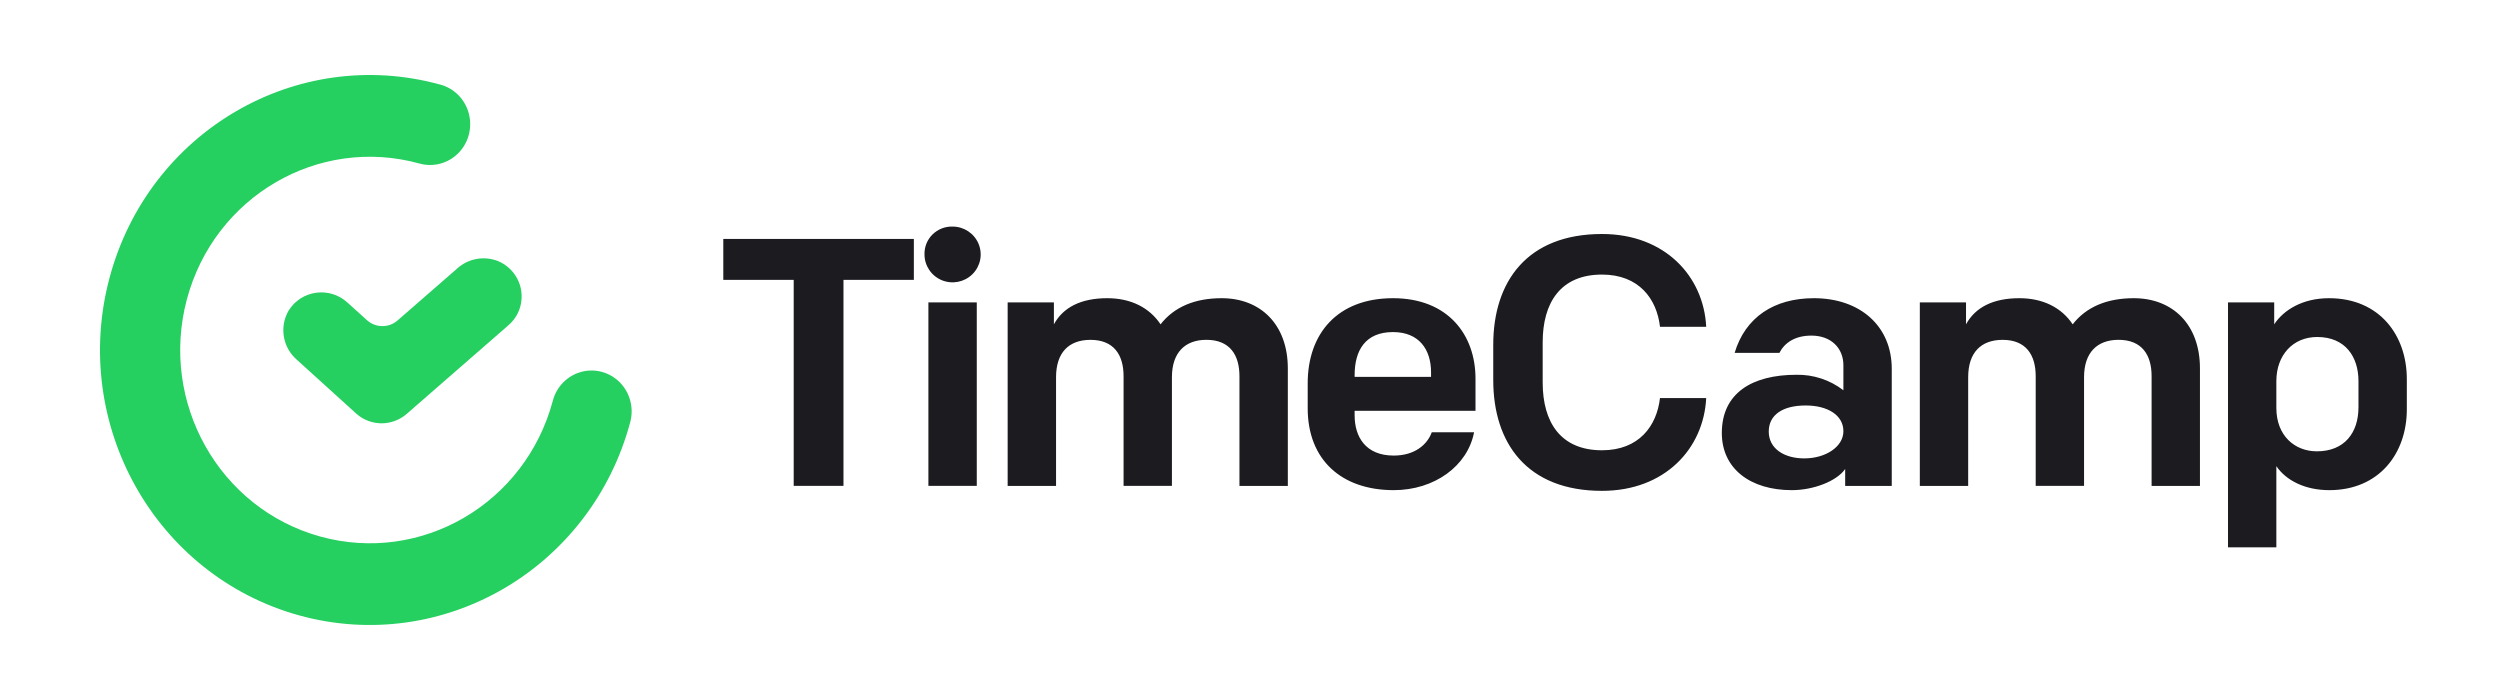 <svg width="100" height="27" viewBox="0 0 100 27" fill="none" xmlns="http://www.w3.org/2000/svg">
<path d="M20.863 11.944C20.842 12.352 20.656 12.733 20.346 13.002L16.27 16.554C15.989 16.799 15.627 16.934 15.254 16.933C15.236 16.933 15.217 16.933 15.2 16.931L15.046 16.916C14.745 16.872 14.464 16.74 14.24 16.535L11.88 14.396C11.305 13.902 11.165 13.071 11.548 12.419C11.787 12.032 12.188 11.773 12.641 11.71C13.092 11.647 13.55 11.787 13.887 12.093L14.676 12.805C15.022 13.12 15.553 13.126 15.905 12.816L18.288 10.74C18.732 10.336 19.371 10.222 19.93 10.447C20.527 10.701 20.901 11.3 20.863 11.944Z" fill="#25CF60"/>
<path d="M11.965 24.615C6.215 23.023 2.818 16.981 4.38 11.119C5.942 5.258 11.87 1.796 17.622 3.387C18.176 3.539 18.608 3.981 18.754 4.547C18.901 5.111 18.741 5.713 18.334 6.125C17.926 6.537 17.335 6.696 16.782 6.542C12.739 5.424 8.572 7.856 7.474 11.976C6.377 16.095 8.764 20.341 12.806 21.46C16.848 22.578 21.016 20.146 22.114 16.026C22.264 15.463 22.697 15.024 23.252 14.875C23.806 14.725 24.396 14.889 24.8 15.303C25.204 15.717 25.36 16.32 25.21 16.883C23.642 22.741 17.717 26.2 11.965 24.615Z" fill="#25CF60"/>
<path d="M31.748 11.195H28.932V9.557H36.554V11.195H33.739V19.436H31.748V11.195ZM38.104 9.063C38.558 9.063 38.967 9.334 39.142 9.752C39.316 10.168 39.22 10.648 38.898 10.967C38.577 11.286 38.093 11.381 37.674 11.209C37.254 11.036 36.98 10.629 36.98 10.178C36.971 9.88 37.086 9.591 37.299 9.38C37.512 9.169 37.803 9.054 38.104 9.063ZM37.136 12.097H39.071V19.436H37.136V12.097ZM40.306 12.097H42.156V12.973C42.525 12.295 43.237 11.928 44.289 11.928C45.242 11.928 45.981 12.309 46.422 12.973C46.962 12.281 47.787 11.928 48.868 11.928C50.417 11.928 51.513 12.973 51.513 14.737V19.437H49.578V15.047C49.578 14.2 49.195 13.593 48.256 13.593C47.403 13.593 46.877 14.101 46.877 15.089V19.436H44.943V15.048C44.943 14.201 44.559 13.594 43.62 13.594C42.753 13.594 42.242 14.102 42.242 15.09V19.437H40.306V12.097ZM52.308 16.332V15.33C52.308 13.34 53.502 11.928 55.721 11.928C57.91 11.928 59.02 13.382 59.02 15.146V16.431H54.185V16.614C54.185 17.475 54.625 18.223 55.749 18.223C56.574 18.223 57.085 17.8 57.271 17.291H58.963C58.707 18.632 57.385 19.606 55.749 19.606C53.659 19.606 52.308 18.392 52.308 16.332ZM54.185 15.075H57.242V14.892C57.242 13.975 56.758 13.283 55.721 13.283C54.611 13.283 54.185 14.017 54.185 15.005V15.075ZM59.73 15.202V13.791C59.73 11.265 61.081 9.36 64.081 9.36C66.599 9.36 68.148 11.054 68.248 13.071H66.4C66.272 11.957 65.56 10.983 64.081 10.983C62.417 10.983 61.707 12.112 61.707 13.692V15.301C61.707 16.882 62.418 18.011 64.081 18.011C65.56 18.011 66.272 17.037 66.399 15.922H68.248C68.148 17.941 66.598 19.634 64.081 19.634C61.081 19.634 59.73 17.729 59.73 15.202ZM68.873 17.319C68.873 15.725 70.081 14.991 71.859 14.991C72.538 14.979 73.201 15.198 73.736 15.611V14.61C73.736 13.932 73.252 13.424 72.456 13.424C71.788 13.424 71.376 13.721 71.176 14.116H69.385C69.811 12.691 70.963 11.928 72.555 11.928C74.404 11.928 75.67 13.043 75.67 14.751V19.437H73.807V18.759C73.466 19.253 72.528 19.606 71.674 19.606C70.01 19.606 68.873 18.745 68.873 17.319ZM73.736 17.249C73.736 16.6 73.096 16.219 72.228 16.219C71.319 16.219 70.75 16.585 70.75 17.263C70.75 17.941 71.361 18.336 72.172 18.336C73.025 18.336 73.736 17.87 73.736 17.249ZM76.793 12.097H78.641V12.973C79.011 12.295 79.721 11.928 80.774 11.928C81.727 11.928 82.466 12.309 82.907 12.973C83.447 12.281 84.272 11.928 85.353 11.928C86.903 11.928 87.998 12.973 87.998 14.737V19.437H86.064V15.047C86.064 14.2 85.68 13.593 84.742 13.593C83.888 13.593 83.362 14.101 83.362 15.089V19.436H81.428V15.048C81.428 14.201 81.044 13.594 80.106 13.594C79.238 13.594 78.727 14.102 78.727 15.09V19.437H76.793V12.097ZM96.273 15.161V16.374C96.273 18.139 95.163 19.606 93.173 19.606C92.191 19.606 91.438 19.211 91.054 18.646V21.892H89.12V12.097H90.968V12.973C91.338 12.408 92.092 11.928 93.159 11.928C95.192 11.928 96.273 13.424 96.273 15.161ZM91.054 15.245V16.318C91.054 17.432 91.793 18.053 92.675 18.053C93.77 18.053 94.339 17.32 94.339 16.289V15.245C94.339 14.271 93.813 13.48 92.689 13.48C91.708 13.48 91.054 14.214 91.054 15.245Z" fill="#1B1B20"/>
</svg>
